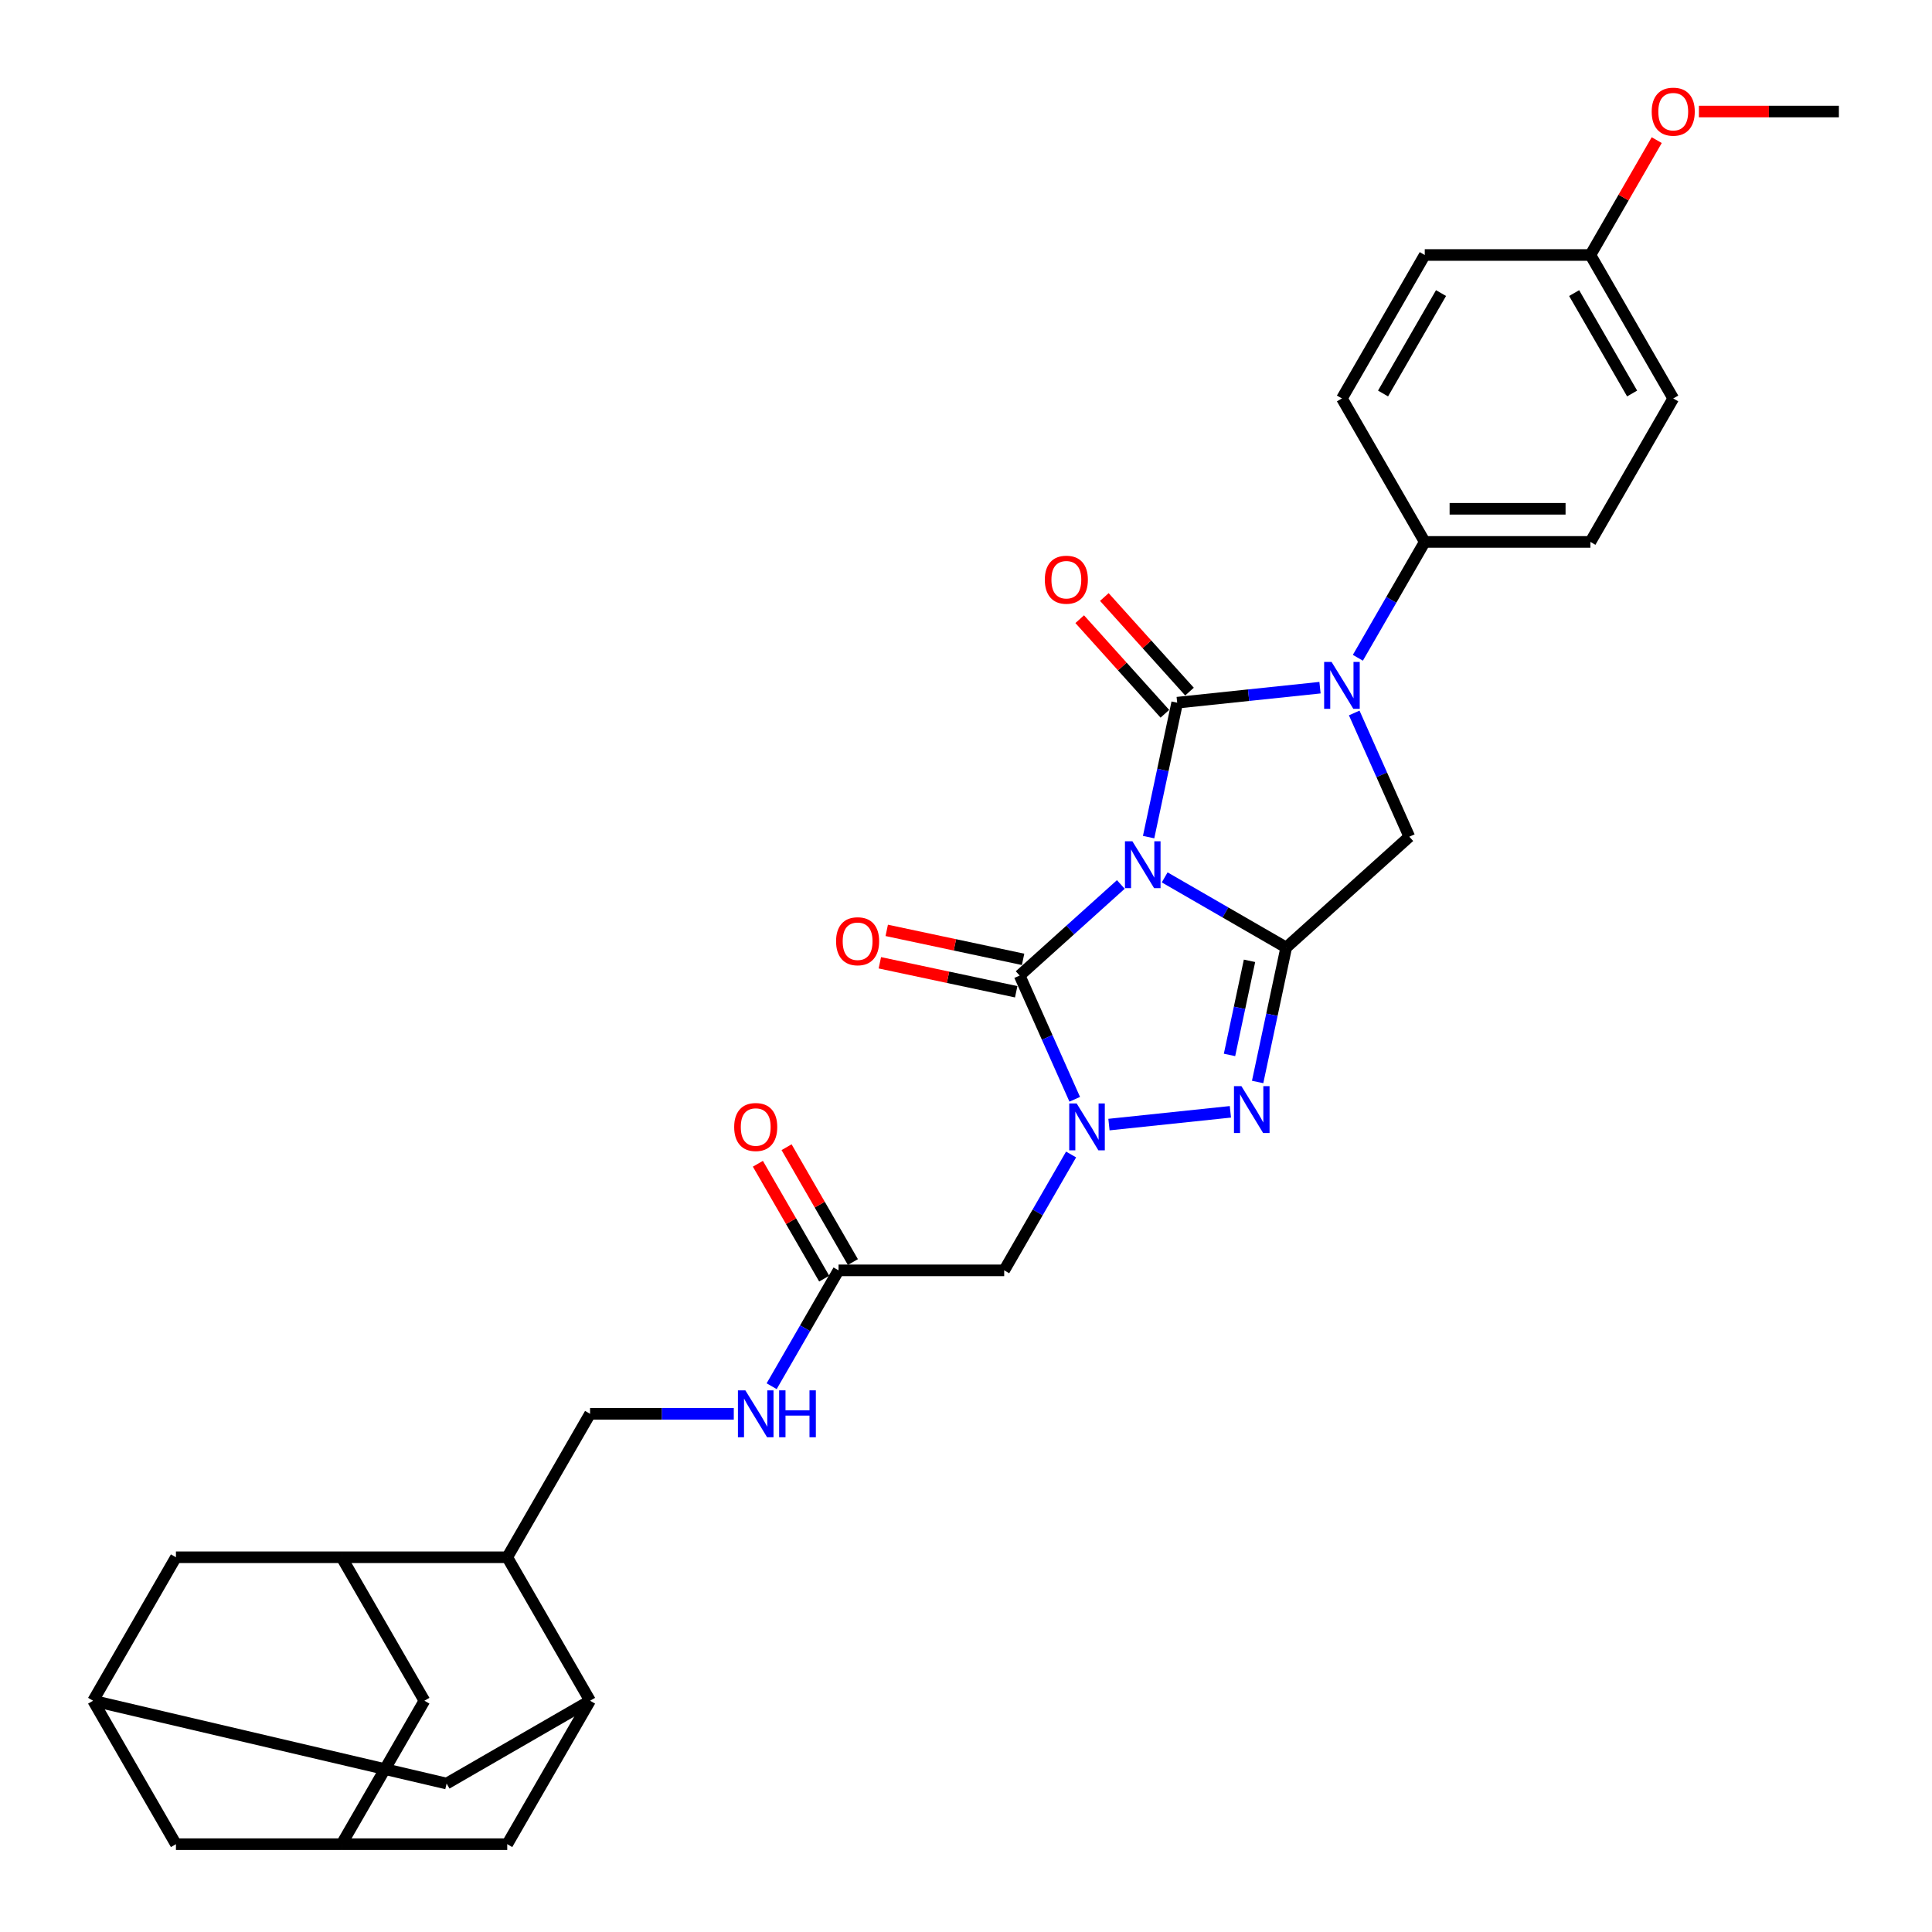 <?xml version='1.0' encoding='iso-8859-1'?>
<svg version='1.1' baseProfile='full'
              xmlns='http://www.w3.org/2000/svg'
                      xmlns:rdkit='http://www.rdkit.org/xml'
                      xmlns:xlink='http://www.w3.org/1999/xlink'
                  xml:space='preserve'
width='1000px' height='1000px' viewBox='0 0 1000 1000'>
<!-- END OF HEADER -->
<rect style='opacity:1.0;fill:#FFFFFF;stroke:none' width='1000' height='1000' x='0' y='0'> </rect>
<path class='bond-0' d='M 594.521,433.293 L 601.916,398.501' style='fill:none;fill-rule:evenodd;stroke:#0000FF;stroke-width:6px;stroke-linecap:butt;stroke-linejoin:miter;stroke-opacity:1' />
<path class='bond-0' d='M 601.916,398.501 L 609.311,363.71' style='fill:none;fill-rule:evenodd;stroke:#000000;stroke-width:6px;stroke-linecap:butt;stroke-linejoin:miter;stroke-opacity:1' />
<path class='bond-1' d='M 602.836,454.131 L 634.287,472.289' style='fill:none;fill-rule:evenodd;stroke:#0000FF;stroke-width:6px;stroke-linecap:butt;stroke-linejoin:miter;stroke-opacity:1' />
<path class='bond-1' d='M 634.287,472.289 L 665.738,490.447' style='fill:none;fill-rule:evenodd;stroke:#000000;stroke-width:6px;stroke-linecap:butt;stroke-linejoin:miter;stroke-opacity:1' />
<path class='bond-2' d='M 580.132,457.798 L 553.949,481.374' style='fill:none;fill-rule:evenodd;stroke:#0000FF;stroke-width:6px;stroke-linecap:butt;stroke-linejoin:miter;stroke-opacity:1' />
<path class='bond-2' d='M 553.949,481.374 L 527.767,504.949' style='fill:none;fill-rule:evenodd;stroke:#000000;stroke-width:6px;stroke-linecap:butt;stroke-linejoin:miter;stroke-opacity:1' />
<path class='bond-4' d='M 609.311,363.71 L 646.27,359.825' style='fill:none;fill-rule:evenodd;stroke:#000000;stroke-width:6px;stroke-linecap:butt;stroke-linejoin:miter;stroke-opacity:1' />
<path class='bond-4' d='M 646.27,359.825 L 683.23,355.941' style='fill:none;fill-rule:evenodd;stroke:#0000FF;stroke-width:6px;stroke-linecap:butt;stroke-linejoin:miter;stroke-opacity:1' />
<path class='bond-13' d='M 615.683,357.973 L 593.642,333.494' style='fill:none;fill-rule:evenodd;stroke:#000000;stroke-width:6px;stroke-linecap:butt;stroke-linejoin:miter;stroke-opacity:1' />
<path class='bond-13' d='M 593.642,333.494 L 571.601,309.015' style='fill:none;fill-rule:evenodd;stroke:#FF0000;stroke-width:6px;stroke-linecap:butt;stroke-linejoin:miter;stroke-opacity:1' />
<path class='bond-13' d='M 602.939,369.447 L 580.898,344.968' style='fill:none;fill-rule:evenodd;stroke:#000000;stroke-width:6px;stroke-linecap:butt;stroke-linejoin:miter;stroke-opacity:1' />
<path class='bond-13' d='M 580.898,344.968 L 558.857,320.489' style='fill:none;fill-rule:evenodd;stroke:#FF0000;stroke-width:6px;stroke-linecap:butt;stroke-linejoin:miter;stroke-opacity:1' />
<path class='bond-5' d='M 665.738,490.447 L 658.343,525.239' style='fill:none;fill-rule:evenodd;stroke:#000000;stroke-width:6px;stroke-linecap:butt;stroke-linejoin:miter;stroke-opacity:1' />
<path class='bond-5' d='M 658.343,525.239 L 650.948,560.03' style='fill:none;fill-rule:evenodd;stroke:#0000FF;stroke-width:6px;stroke-linecap:butt;stroke-linejoin:miter;stroke-opacity:1' />
<path class='bond-5' d='M 646.746,497.319 L 641.569,521.673' style='fill:none;fill-rule:evenodd;stroke:#000000;stroke-width:6px;stroke-linecap:butt;stroke-linejoin:miter;stroke-opacity:1' />
<path class='bond-5' d='M 641.569,521.673 L 636.393,546.027' style='fill:none;fill-rule:evenodd;stroke:#0000FF;stroke-width:6px;stroke-linecap:butt;stroke-linejoin:miter;stroke-opacity:1' />
<path class='bond-6' d='M 665.738,490.447 L 729.456,433.076' style='fill:none;fill-rule:evenodd;stroke:#000000;stroke-width:6px;stroke-linecap:butt;stroke-linejoin:miter;stroke-opacity:1' />
<path class='bond-3' d='M 527.767,504.949 L 542.024,536.971' style='fill:none;fill-rule:evenodd;stroke:#000000;stroke-width:6px;stroke-linecap:butt;stroke-linejoin:miter;stroke-opacity:1' />
<path class='bond-3' d='M 542.024,536.971 L 556.281,568.992' style='fill:none;fill-rule:evenodd;stroke:#0000FF;stroke-width:6px;stroke-linecap:butt;stroke-linejoin:miter;stroke-opacity:1' />
<path class='bond-17' d='M 529.549,496.562 L 494.261,489.061' style='fill:none;fill-rule:evenodd;stroke:#000000;stroke-width:6px;stroke-linecap:butt;stroke-linejoin:miter;stroke-opacity:1' />
<path class='bond-17' d='M 494.261,489.061 L 458.972,481.56' style='fill:none;fill-rule:evenodd;stroke:#FF0000;stroke-width:6px;stroke-linecap:butt;stroke-linejoin:miter;stroke-opacity:1' />
<path class='bond-17' d='M 525.984,513.335 L 490.695,505.835' style='fill:none;fill-rule:evenodd;stroke:#000000;stroke-width:6px;stroke-linecap:butt;stroke-linejoin:miter;stroke-opacity:1' />
<path class='bond-17' d='M 490.695,505.835 L 455.407,498.334' style='fill:none;fill-rule:evenodd;stroke:#FF0000;stroke-width:6px;stroke-linecap:butt;stroke-linejoin:miter;stroke-opacity:1' />
<path class='bond-7' d='M 554.393,597.561 L 537.082,627.546' style='fill:none;fill-rule:evenodd;stroke:#0000FF;stroke-width:6px;stroke-linecap:butt;stroke-linejoin:miter;stroke-opacity:1' />
<path class='bond-7' d='M 537.082,627.546 L 519.77,657.531' style='fill:none;fill-rule:evenodd;stroke:#000000;stroke-width:6px;stroke-linecap:butt;stroke-linejoin:miter;stroke-opacity:1' />
<path class='bond-33' d='M 573.993,582.084 L 636.845,575.478' style='fill:none;fill-rule:evenodd;stroke:#0000FF;stroke-width:6px;stroke-linecap:butt;stroke-linejoin:miter;stroke-opacity:1' />
<path class='bond-12' d='M 702.829,340.463 L 720.141,310.478' style='fill:none;fill-rule:evenodd;stroke:#0000FF;stroke-width:6px;stroke-linecap:butt;stroke-linejoin:miter;stroke-opacity:1' />
<path class='bond-12' d='M 720.141,310.478 L 737.452,280.494' style='fill:none;fill-rule:evenodd;stroke:#000000;stroke-width:6px;stroke-linecap:butt;stroke-linejoin:miter;stroke-opacity:1' />
<path class='bond-32' d='M 700.942,369.032 L 715.199,401.054' style='fill:none;fill-rule:evenodd;stroke:#0000FF;stroke-width:6px;stroke-linecap:butt;stroke-linejoin:miter;stroke-opacity:1' />
<path class='bond-32' d='M 715.199,401.054 L 729.456,433.076' style='fill:none;fill-rule:evenodd;stroke:#000000;stroke-width:6px;stroke-linecap:butt;stroke-linejoin:miter;stroke-opacity:1' />
<path class='bond-11' d='M 519.77,657.531 L 434.029,657.531' style='fill:none;fill-rule:evenodd;stroke:#000000;stroke-width:6px;stroke-linecap:butt;stroke-linejoin:miter;stroke-opacity:1' />
<path class='bond-8' d='M 176.807,806.038 L 262.548,806.038' style='fill:none;fill-rule:evenodd;stroke:#000000;stroke-width:6px;stroke-linecap:butt;stroke-linejoin:miter;stroke-opacity:1' />
<path class='bond-18' d='M 176.807,806.038 L 219.677,880.292' style='fill:none;fill-rule:evenodd;stroke:#000000;stroke-width:6px;stroke-linecap:butt;stroke-linejoin:miter;stroke-opacity:1' />
<path class='bond-20' d='M 176.807,806.038 L 91.066,806.038' style='fill:none;fill-rule:evenodd;stroke:#000000;stroke-width:6px;stroke-linecap:butt;stroke-linejoin:miter;stroke-opacity:1' />
<path class='bond-9' d='M 305.418,880.292 L 262.548,806.038' style='fill:none;fill-rule:evenodd;stroke:#000000;stroke-width:6px;stroke-linecap:butt;stroke-linejoin:miter;stroke-opacity:1' />
<path class='bond-19' d='M 305.418,880.292 L 262.548,954.545' style='fill:none;fill-rule:evenodd;stroke:#000000;stroke-width:6px;stroke-linecap:butt;stroke-linejoin:miter;stroke-opacity:1' />
<path class='bond-21' d='M 305.418,880.292 L 231.164,923.162' style='fill:none;fill-rule:evenodd;stroke:#000000;stroke-width:6px;stroke-linecap:butt;stroke-linejoin:miter;stroke-opacity:1' />
<path class='bond-10' d='M 262.548,806.038 L 305.418,731.784' style='fill:none;fill-rule:evenodd;stroke:#000000;stroke-width:6px;stroke-linecap:butt;stroke-linejoin:miter;stroke-opacity:1' />
<path class='bond-22' d='M 434.029,657.531 L 416.718,687.515' style='fill:none;fill-rule:evenodd;stroke:#000000;stroke-width:6px;stroke-linecap:butt;stroke-linejoin:miter;stroke-opacity:1' />
<path class='bond-22' d='M 416.718,687.515 L 399.406,717.5' style='fill:none;fill-rule:evenodd;stroke:#0000FF;stroke-width:6px;stroke-linecap:butt;stroke-linejoin:miter;stroke-opacity:1' />
<path class='bond-23' d='M 441.455,653.244 L 424.291,623.516' style='fill:none;fill-rule:evenodd;stroke:#000000;stroke-width:6px;stroke-linecap:butt;stroke-linejoin:miter;stroke-opacity:1' />
<path class='bond-23' d='M 424.291,623.516 L 407.128,593.789' style='fill:none;fill-rule:evenodd;stroke:#FF0000;stroke-width:6px;stroke-linecap:butt;stroke-linejoin:miter;stroke-opacity:1' />
<path class='bond-23' d='M 426.604,661.818 L 409.441,632.09' style='fill:none;fill-rule:evenodd;stroke:#000000;stroke-width:6px;stroke-linecap:butt;stroke-linejoin:miter;stroke-opacity:1' />
<path class='bond-23' d='M 409.441,632.09 L 392.278,602.363' style='fill:none;fill-rule:evenodd;stroke:#FF0000;stroke-width:6px;stroke-linecap:butt;stroke-linejoin:miter;stroke-opacity:1' />
<path class='bond-25' d='M 737.452,280.494 L 823.193,280.494' style='fill:none;fill-rule:evenodd;stroke:#000000;stroke-width:6px;stroke-linecap:butt;stroke-linejoin:miter;stroke-opacity:1' />
<path class='bond-25' d='M 750.313,263.346 L 810.332,263.346' style='fill:none;fill-rule:evenodd;stroke:#000000;stroke-width:6px;stroke-linecap:butt;stroke-linejoin:miter;stroke-opacity:1' />
<path class='bond-26' d='M 737.452,280.494 L 694.582,206.24' style='fill:none;fill-rule:evenodd;stroke:#000000;stroke-width:6px;stroke-linecap:butt;stroke-linejoin:miter;stroke-opacity:1' />
<path class='bond-14' d='M 305.418,731.784 L 342.612,731.784' style='fill:none;fill-rule:evenodd;stroke:#000000;stroke-width:6px;stroke-linecap:butt;stroke-linejoin:miter;stroke-opacity:1' />
<path class='bond-14' d='M 342.612,731.784 L 379.807,731.784' style='fill:none;fill-rule:evenodd;stroke:#0000FF;stroke-width:6px;stroke-linecap:butt;stroke-linejoin:miter;stroke-opacity:1' />
<path class='bond-15' d='M 176.807,954.545 L 219.677,880.292' style='fill:none;fill-rule:evenodd;stroke:#000000;stroke-width:6px;stroke-linecap:butt;stroke-linejoin:miter;stroke-opacity:1' />
<path class='bond-36' d='M 176.807,954.545 L 262.548,954.545' style='fill:none;fill-rule:evenodd;stroke:#000000;stroke-width:6px;stroke-linecap:butt;stroke-linejoin:miter;stroke-opacity:1' />
<path class='bond-37' d='M 176.807,954.545 L 91.066,954.545' style='fill:none;fill-rule:evenodd;stroke:#000000;stroke-width:6px;stroke-linecap:butt;stroke-linejoin:miter;stroke-opacity:1' />
<path class='bond-16' d='M 48.196,880.292 L 91.066,806.038' style='fill:none;fill-rule:evenodd;stroke:#000000;stroke-width:6px;stroke-linecap:butt;stroke-linejoin:miter;stroke-opacity:1' />
<path class='bond-24' d='M 48.196,880.292 L 91.066,954.545' style='fill:none;fill-rule:evenodd;stroke:#000000;stroke-width:6px;stroke-linecap:butt;stroke-linejoin:miter;stroke-opacity:1' />
<path class='bond-35' d='M 48.196,880.292 L 231.164,923.162' style='fill:none;fill-rule:evenodd;stroke:#000000;stroke-width:6px;stroke-linecap:butt;stroke-linejoin:miter;stroke-opacity:1' />
<path class='bond-28' d='M 823.193,280.494 L 866.064,206.24' style='fill:none;fill-rule:evenodd;stroke:#000000;stroke-width:6px;stroke-linecap:butt;stroke-linejoin:miter;stroke-opacity:1' />
<path class='bond-29' d='M 694.582,206.24 L 737.452,131.986' style='fill:none;fill-rule:evenodd;stroke:#000000;stroke-width:6px;stroke-linecap:butt;stroke-linejoin:miter;stroke-opacity:1' />
<path class='bond-29' d='M 715.863,203.676 L 745.873,151.698' style='fill:none;fill-rule:evenodd;stroke:#000000;stroke-width:6px;stroke-linecap:butt;stroke-linejoin:miter;stroke-opacity:1' />
<path class='bond-27' d='M 823.193,131.986 L 737.452,131.986' style='fill:none;fill-rule:evenodd;stroke:#000000;stroke-width:6px;stroke-linecap:butt;stroke-linejoin:miter;stroke-opacity:1' />
<path class='bond-30' d='M 823.193,131.986 L 840.356,102.259' style='fill:none;fill-rule:evenodd;stroke:#000000;stroke-width:6px;stroke-linecap:butt;stroke-linejoin:miter;stroke-opacity:1' />
<path class='bond-30' d='M 840.356,102.259 L 857.519,72.531' style='fill:none;fill-rule:evenodd;stroke:#FF0000;stroke-width:6px;stroke-linecap:butt;stroke-linejoin:miter;stroke-opacity:1' />
<path class='bond-34' d='M 823.193,131.986 L 866.064,206.24' style='fill:none;fill-rule:evenodd;stroke:#000000;stroke-width:6px;stroke-linecap:butt;stroke-linejoin:miter;stroke-opacity:1' />
<path class='bond-34' d='M 814.773,151.698 L 844.782,203.676' style='fill:none;fill-rule:evenodd;stroke:#000000;stroke-width:6px;stroke-linecap:butt;stroke-linejoin:miter;stroke-opacity:1' />
<path class='bond-31' d='M 879.353,57.733 L 915.579,57.733' style='fill:none;fill-rule:evenodd;stroke:#FF0000;stroke-width:6px;stroke-linecap:butt;stroke-linejoin:miter;stroke-opacity:1' />
<path class='bond-31' d='M 915.579,57.733 L 951.804,57.733' style='fill:none;fill-rule:evenodd;stroke:#000000;stroke-width:6px;stroke-linecap:butt;stroke-linejoin:miter;stroke-opacity:1' />
<path  class='atom-0' d='M 586.117 435.436
L 594.074 448.297
Q 594.863 449.566, 596.131 451.864
Q 597.4 454.162, 597.469 454.299
L 597.469 435.436
L 600.693 435.436
L 600.693 459.718
L 597.366 459.718
L 588.826 445.656
Q 587.832 444.01, 586.769 442.124
Q 585.74 440.238, 585.431 439.655
L 585.431 459.718
L 582.276 459.718
L 582.276 435.436
L 586.117 435.436
' fill='#0000FF'/>
<path  class='atom-4' d='M 557.273 571.136
L 565.23 583.997
Q 566.019 585.266, 567.288 587.564
Q 568.557 589.862, 568.625 589.999
L 568.625 571.136
L 571.849 571.136
L 571.849 595.418
L 568.522 595.418
L 559.982 581.356
Q 558.988 579.71, 557.925 577.824
Q 556.896 575.937, 556.587 575.354
L 556.587 595.418
L 553.432 595.418
L 553.432 571.136
L 557.273 571.136
' fill='#0000FF'/>
<path  class='atom-5' d='M 689.215 342.607
L 697.171 355.468
Q 697.96 356.737, 699.229 359.035
Q 700.498 361.332, 700.567 361.47
L 700.567 342.607
L 703.791 342.607
L 703.791 366.888
L 700.464 366.888
L 691.924 352.827
Q 690.929 351.181, 689.866 349.294
Q 688.837 347.408, 688.529 346.825
L 688.529 366.888
L 685.373 366.888
L 685.373 342.607
L 689.215 342.607
' fill='#0000FF'/>
<path  class='atom-6' d='M 642.544 562.174
L 650.501 575.035
Q 651.29 576.304, 652.559 578.602
Q 653.828 580.899, 653.896 581.037
L 653.896 562.174
L 657.12 562.174
L 657.12 586.455
L 653.793 586.455
L 645.254 572.394
Q 644.259 570.748, 643.196 568.861
Q 642.167 566.975, 641.858 566.392
L 641.858 586.455
L 638.703 586.455
L 638.703 562.174
L 642.544 562.174
' fill='#0000FF'/>
<path  class='atom-14' d='M 540.793 300.061
Q 540.793 294.23, 543.674 290.972
Q 546.555 287.714, 551.939 287.714
Q 557.324 287.714, 560.204 290.972
Q 563.085 294.23, 563.085 300.061
Q 563.085 305.96, 560.17 309.321
Q 557.255 312.647, 551.939 312.647
Q 546.589 312.647, 543.674 309.321
Q 540.793 305.994, 540.793 300.061
M 551.939 309.904
Q 555.643 309.904, 557.632 307.434
Q 559.656 304.931, 559.656 300.061
Q 559.656 295.293, 557.632 292.893
Q 555.643 290.458, 551.939 290.458
Q 548.235 290.458, 546.212 292.858
Q 544.222 295.259, 544.222 300.061
Q 544.222 304.965, 546.212 307.434
Q 548.235 309.904, 551.939 309.904
' fill='#FF0000'/>
<path  class='atom-18' d='M 432.753 487.191
Q 432.753 481.36, 435.634 478.102
Q 438.515 474.844, 443.899 474.844
Q 449.284 474.844, 452.165 478.102
Q 455.046 481.36, 455.046 487.191
Q 455.046 493.09, 452.13 496.451
Q 449.215 499.778, 443.899 499.778
Q 438.549 499.778, 435.634 496.451
Q 432.753 493.124, 432.753 487.191
M 443.899 497.034
Q 447.603 497.034, 449.593 494.565
Q 451.616 492.061, 451.616 487.191
Q 451.616 482.424, 449.593 480.023
Q 447.603 477.588, 443.899 477.588
Q 440.195 477.588, 438.172 479.989
Q 436.183 482.389, 436.183 487.191
Q 436.183 492.095, 438.172 494.565
Q 440.195 497.034, 443.899 497.034
' fill='#FF0000'/>
<path  class='atom-23' d='M 385.791 719.643
L 393.748 732.505
Q 394.537 733.774, 395.806 736.071
Q 397.075 738.369, 397.144 738.506
L 397.144 719.643
L 400.367 719.643
L 400.367 743.925
L 397.041 743.925
L 388.501 729.864
Q 387.506 728.218, 386.443 726.331
Q 385.414 724.445, 385.106 723.862
L 385.106 743.925
L 381.95 743.925
L 381.95 719.643
L 385.791 719.643
' fill='#0000FF'/>
<path  class='atom-23' d='M 403.283 719.643
L 406.575 719.643
L 406.575 729.967
L 418.99 729.967
L 418.99 719.643
L 422.283 719.643
L 422.283 743.925
L 418.99 743.925
L 418.99 732.71
L 406.575 732.71
L 406.575 743.925
L 403.283 743.925
L 403.283 719.643
' fill='#0000FF'/>
<path  class='atom-24' d='M 380.013 583.345
Q 380.013 577.515, 382.893 574.257
Q 385.774 570.999, 391.159 570.999
Q 396.543 570.999, 399.424 574.257
Q 402.305 577.515, 402.305 583.345
Q 402.305 589.244, 399.39 592.605
Q 396.475 595.932, 391.159 595.932
Q 385.809 595.932, 382.893 592.605
Q 380.013 589.279, 380.013 583.345
M 391.159 593.189
Q 394.863 593.189, 396.852 590.719
Q 398.876 588.216, 398.876 583.345
Q 398.876 578.578, 396.852 576.178
Q 394.863 573.743, 391.159 573.743
Q 387.455 573.743, 385.431 576.143
Q 383.442 578.544, 383.442 583.345
Q 383.442 588.25, 385.431 590.719
Q 387.455 593.189, 391.159 593.189
' fill='#FF0000'/>
<path  class='atom-31' d='M 854.917 57.801
Q 854.917 51.971, 857.798 48.713
Q 860.679 45.455, 866.064 45.455
Q 871.448 45.455, 874.329 48.713
Q 877.21 51.971, 877.21 57.801
Q 877.21 63.7, 874.295 67.061
Q 871.379 70.388, 866.064 70.388
Q 860.713 70.388, 857.798 67.061
Q 854.917 63.734, 854.917 57.801
M 866.064 67.644
Q 869.768 67.644, 871.757 65.175
Q 873.78 62.671, 873.78 57.801
Q 873.78 53.034, 871.757 50.633
Q 869.768 48.198, 866.064 48.198
Q 862.36 48.198, 860.336 50.599
Q 858.347 53, 858.347 57.801
Q 858.347 62.706, 860.336 65.175
Q 862.36 67.644, 866.064 67.644
' fill='#FF0000'/>
</svg>
